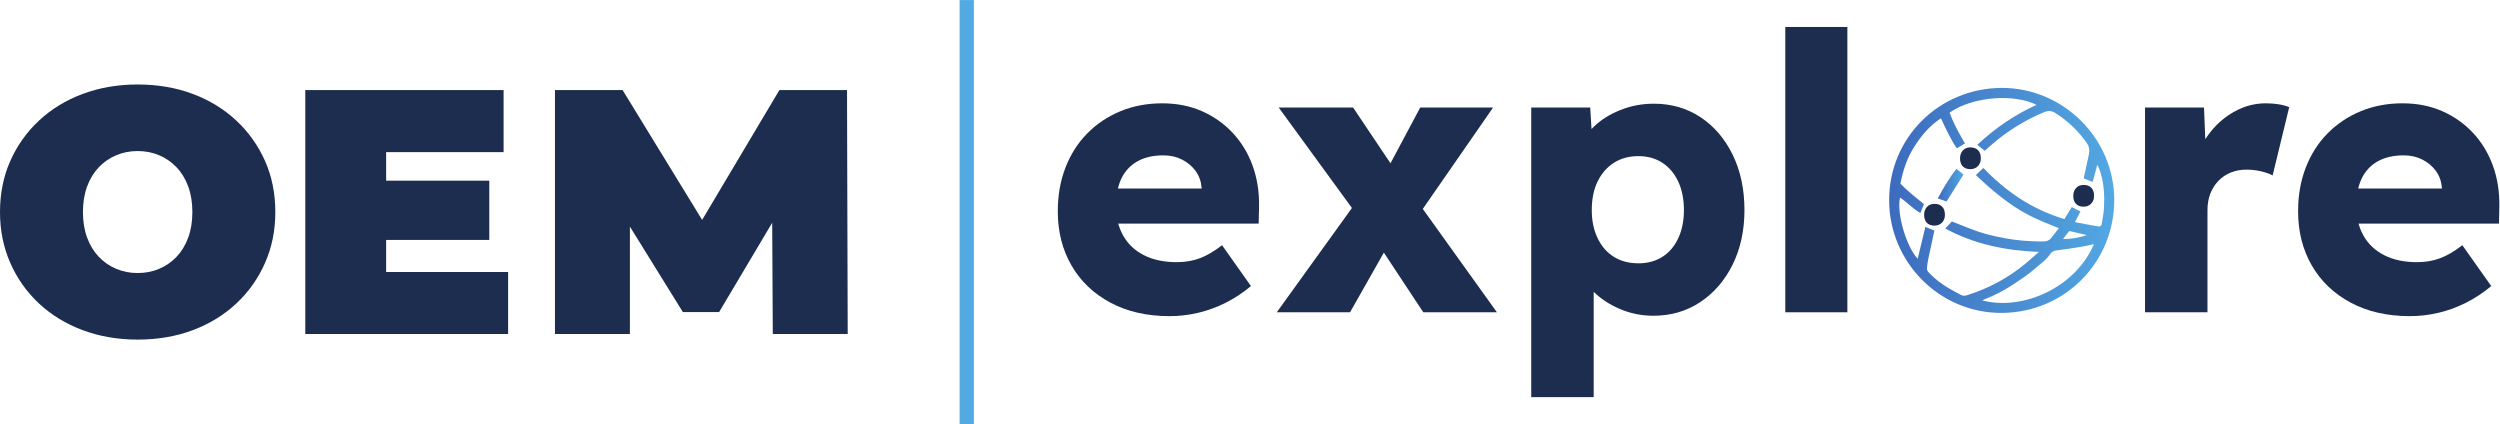 <?xml version="1.0" encoding="UTF-8" standalone="no"?>
<svg
   xmlns:dc="http://purl.org/dc/elements/1.1/"
   xmlns:cc="http://creativecommons.org/ns#"
   xmlns:rdf="http://www.w3.org/1999/02/22-rdf-syntax-ns#"
   xmlns:svg="http://www.w3.org/2000/svg"
   xmlns="http://www.w3.org/2000/svg"
   viewBox="0 0 466.533 79.12"
   height="79.12"
   width="466.533"
   xml:space="preserve"
   id="svg2"
   version="1.1"><defs
     id="defs6"><clipPath
       id="clipPath20"
       clipPathUnits="userSpaceOnUse"><path
         id="path18"
         d="m 2896.9,270.156 c 8.38,-1.933 15.99,-3.683 24.65,-5.683 -10.98,-3.789 -25.24,-6.051 -33.41,-5.391 3.07,3.883 5.93,7.5 8.76,11.074 z m -121.79,-97.172 c 1.33,0.68 2.13,1.192 3,1.524 14.16,5.39 27.52,12.383 40.11,20.711 10.34,6.84 20.86,13.648 30.08,21.84 7.64,6.777 16.54,12.429 22.24,21.336 1.91,2.976 4.82,4.179 8.67,4.621 12.01,1.371 23.95,3.386 35.88,5.328 5.32,0.867 10.56,2.156 16.33,3.355 -26.36,-61.437 -100.26,-93.469 -156.31,-78.715 z m 3.35,209.485 c 7.51,6.363 15.25,13.621 23.69,19.929 18.49,13.832 38.34,25.395 59.77,34.243 5.73,2.367 10.6,1.847 15.67,-1.387 17.41,-11.098 32.03,-24.992 43.83,-41.969 3.67,-5.273 4.16,-10.547 2.81,-16.488 -2.43,-10.758 -4.7,-21.559 -7.17,-32.977 4,-1.59 8.01,-3.183 12.55,-4.984 2.28,8.453 4.38,16.254 6.49,24.051 2.33,-3.985 3.55,-7.918 4.76,-11.864 4.84,-15.906 5.48,-32.261 4.63,-48.664 -0.4,-7.582 -2.06,-15.105 -3.3,-22.632 -0.41,-2.454 -2.14,-3.539 -4.68,-3.118 -2.59,0.43 -5.19,0.817 -7.77,1.293 -8.25,1.516 -16.49,3.067 -24.94,4.641 2.8,5.465 5.17,10.082 7.72,15.039 -4.48,2.231 -8.19,4.082 -12.17,6.074 -3.63,-5.902 -6.88,-11.207 -10.32,-16.816 -45.16,13.437 -81.94,38.695 -113.49,71.613 -3.52,-3.371 -6.46,-6.18 -10.4,-9.945 6.1,-5.641 11.63,-10.985 17.41,-16.039 5.76,-5.043 11.66,-9.942 17.7,-14.633 6.06,-4.695 12.21,-9.301 18.61,-13.496 6.41,-4.203 13.04,-8.113 19.83,-11.672 6.79,-3.559 13.83,-6.668 20.88,-9.719 6.9,-2.988 13.95,-5.652 21.77,-8.793 -4.01,-5.125 -7.44,-9.449 -10.8,-13.816 -2.81,-3.66 -6.41,-4.789 -11.05,-4.82 -18.28,-0.122 -36.35,1.281 -54.36,4.617 -15.89,2.945 -31.47,6.715 -46.49,12.672 -9.05,3.582 -18.1,7.14 -27.18,10.722 -3.06,-3.297 -6.01,-6.48 -9.17,-9.89 40.36,-21.762 83.76,-30.965 131.12,-32.735 -7.09,-6.187 -12.53,-11.136 -18.18,-15.832 -24.51,-20.355 -51.97,-35.289 -82.42,-44.789 -3.36,-1.047 -6.12,-1.066 -9.08,0.586 -5.55,3.094 -11.23,5.965 -16.68,9.215 -10.27,6.121 -19.75,13.301 -27.94,22.043 -1.32,1.398 -2.67,3.605 -2.56,5.344 0.32,4.961 1.18,9.91 2.19,14.789 2.61,12.609 5.42,25.179 8.31,38.535 -3.81,1.551 -7.79,3.172 -12.66,5.148 -3.69,-15.355 -7.21,-30.035 -10.71,-44.644 -16.22,17.246 -29.74,64.082 -24.75,85.683 9.89,-6.496 17.74,-15.582 28.49,-21.629 1.78,4.411 3.35,8.266 5.03,12.422 -11.52,9.332 -23.09,18.414 -32.97,28.633 3.59,18.953 9.47,36.133 19.36,51.68 9.78,15.379 21.2,29.355 37.37,39.851 6.9,-14.757 13.25,-28.921 22.21,-42.039 4.03,2.403 7.59,4.52 11.43,6.809 -8.25,14.184 -16.22,28.074 -21.49,43.199 33.96,23.578 92.06,26.008 121.65,10.871 -30.68,-13.976 -57.92,-32.582 -82.96,-55.984 3.67,-2.934 6.73,-5.383 10.41,-8.328 z m 23.57,88.031 c -87.58,-0.617 -157.37,-69.703 -157.32,-157.25 0.05,-86.637 70.77,-158.805 158.78,-157.754 87.69,1.047 156.72,71.359 156.33,158.586 -0.38,86.539 -72.05,156.695 -157.79,156.418 z" /></clipPath><linearGradient
       id="linearGradient26"
       spreadMethod="pad"
       gradientTransform="matrix(315.116,0,0,-315.116,2644.71,312.993)"
       gradientUnits="userSpaceOnUse"
       y2="0"
       x2="1"
       y1="0"
       x1="0"><stop
         id="stop22"
         offset="0"
         style="stop-opacity:1;stop-color:#3d6bbd" /><stop
         id="stop24"
         offset="1"
         style="stop-opacity:1;stop-color:#53a8e2" /></linearGradient><clipPath
       id="clipPath36"
       clipPathUnits="userSpaceOnUse"><path
         id="path34"
         d="m 2712.82,315.766 c 4.69,-1.649 8.36,-2.938 12.23,-4.301 7.97,12.629 15.81,25.066 23.78,37.703 -3.06,2.488 -6.28,5.098 -9.96,8.078 -9.98,-12.984 -18.26,-26.668 -26.05,-41.48 z" /></clipPath><linearGradient
       id="linearGradient42"
       spreadMethod="pad"
       gradientTransform="matrix(36.019,0,0,-36.019,2712.82,334.356)"
       gradientUnits="userSpaceOnUse"
       y2="0"
       x2="1"
       y1="0"
       x1="0"><stop
         id="stop38"
         offset="0"
         style="stop-opacity:1;stop-color:#3d6bbd" /><stop
         id="stop40"
         offset="1"
         style="stop-opacity:1;stop-color:#53a8e2" /></linearGradient><clipPath
       id="clipPath76"
       clipPathUnits="userSpaceOnUse"><path
         id="path74"
         d="m 1353,0 h 1 v 593 h -1 z" /></clipPath><linearGradient
       id="linearGradient82"
       spreadMethod="pad"
       gradientTransform="matrix(0.01,0,0,-0.01,1353.36,296.707)"
       gradientUnits="userSpaceOnUse"
       y2="0"
       x2="1"
       y1="0"
       x1="0"><stop
         id="stop78"
         offset="0"
         style="stop-opacity:1;stop-color:#3d6bbd" /><stop
         id="stop80"
         offset="1"
         style="stop-opacity:1;stop-color:#53a8e2" /></linearGradient></defs><g
     transform="matrix(1.333,0,0,-1.333,0,79.12)"
     id="g10"><g
       transform="scale(0.1)"
       id="g12"><g
         id="g14"><g
           clip-path="url(#clipPath20)"
           id="g16"><path
             id="path28"
             style="fill:url(#linearGradient26);fill-opacity:1;fill-rule:nonzero;stroke:none"
             d="m 2896.9,270.156 c 8.38,-1.933 15.99,-3.683 24.65,-5.683 -10.98,-3.789 -25.24,-6.051 -33.41,-5.391 3.07,3.883 5.93,7.5 8.76,11.074 z m -121.79,-97.172 c 1.33,0.68 2.13,1.192 3,1.524 14.16,5.39 27.52,12.383 40.11,20.711 10.34,6.84 20.86,13.648 30.08,21.84 7.64,6.777 16.54,12.429 22.24,21.336 1.91,2.976 4.82,4.179 8.67,4.621 12.01,1.371 23.95,3.386 35.88,5.328 5.32,0.867 10.56,2.156 16.33,3.355 -26.36,-61.437 -100.26,-93.469 -156.31,-78.715 z m 3.35,209.485 c 7.51,6.363 15.25,13.621 23.69,19.929 18.49,13.832 38.34,25.395 59.77,34.243 5.73,2.367 10.6,1.847 15.67,-1.387 17.41,-11.098 32.03,-24.992 43.83,-41.969 3.67,-5.273 4.16,-10.547 2.81,-16.488 -2.43,-10.758 -4.7,-21.559 -7.17,-32.977 4,-1.59 8.01,-3.183 12.55,-4.984 2.28,8.453 4.38,16.254 6.49,24.051 2.33,-3.985 3.55,-7.918 4.76,-11.864 4.84,-15.906 5.48,-32.261 4.63,-48.664 -0.4,-7.582 -2.06,-15.105 -3.3,-22.632 -0.41,-2.454 -2.14,-3.539 -4.68,-3.118 -2.59,0.43 -5.19,0.817 -7.77,1.293 -8.25,1.516 -16.49,3.067 -24.94,4.641 2.8,5.465 5.17,10.082 7.72,15.039 -4.48,2.231 -8.19,4.082 -12.17,6.074 -3.63,-5.902 -6.88,-11.207 -10.32,-16.816 -45.16,13.437 -81.94,38.695 -113.49,71.613 -3.52,-3.371 -6.46,-6.18 -10.4,-9.945 6.1,-5.641 11.63,-10.985 17.41,-16.039 5.76,-5.043 11.66,-9.942 17.7,-14.633 6.06,-4.695 12.21,-9.301 18.61,-13.496 6.41,-4.203 13.04,-8.113 19.83,-11.672 6.79,-3.559 13.83,-6.668 20.88,-9.719 6.9,-2.988 13.95,-5.652 21.77,-8.793 -4.01,-5.125 -7.44,-9.449 -10.8,-13.816 -2.81,-3.66 -6.41,-4.789 -11.05,-4.82 -18.28,-0.122 -36.35,1.281 -54.36,4.617 -15.89,2.945 -31.47,6.715 -46.49,12.672 -9.05,3.582 -18.1,7.14 -27.18,10.722 -3.06,-3.297 -6.01,-6.48 -9.17,-9.89 40.36,-21.762 83.76,-30.965 131.12,-32.735 -7.09,-6.187 -12.53,-11.136 -18.18,-15.832 -24.51,-20.355 -51.97,-35.289 -82.42,-44.789 -3.36,-1.047 -6.12,-1.066 -9.08,0.586 -5.55,3.094 -11.23,5.965 -16.68,9.215 -10.27,6.121 -19.75,13.301 -27.94,22.043 -1.32,1.398 -2.67,3.605 -2.56,5.344 0.32,4.961 1.18,9.91 2.19,14.789 2.61,12.609 5.42,25.179 8.31,38.535 -3.81,1.551 -7.79,3.172 -12.66,5.148 -3.69,-15.355 -7.21,-30.035 -10.71,-44.644 -16.22,17.246 -29.74,64.082 -24.75,85.683 9.89,-6.496 17.74,-15.582 28.49,-21.629 1.78,4.411 3.35,8.266 5.03,12.422 -11.52,9.332 -23.09,18.414 -32.97,28.633 3.59,18.953 9.47,36.133 19.36,51.68 9.78,15.379 21.2,29.355 37.37,39.851 6.9,-14.757 13.25,-28.921 22.21,-42.039 4.03,2.403 7.59,4.52 11.43,6.809 -8.25,14.184 -16.22,28.074 -21.49,43.199 33.96,23.578 92.06,26.008 121.65,10.871 -30.68,-13.976 -57.92,-32.582 -82.96,-55.984 3.67,-2.934 6.73,-5.383 10.41,-8.328 z m 23.57,88.031 c -87.58,-0.617 -157.37,-69.703 -157.32,-157.25 0.05,-86.637 70.77,-158.805 158.78,-157.754 87.69,1.047 156.72,71.359 156.33,158.586 -0.38,86.539 -72.05,156.695 -157.79,156.418" /></g></g><g
         id="g30"><g
           clip-path="url(#clipPath36)"
           id="g32"><path
             id="path44"
             style="fill:url(#linearGradient42);fill-opacity:1;fill-rule:nonzero;stroke:none"
             d="m 2712.82,315.766 c 4.69,-1.649 8.36,-2.938 12.23,-4.301 7.97,12.629 15.81,25.066 23.78,37.703 -3.06,2.488 -6.28,5.098 -9.96,8.078 -9.98,-12.984 -18.26,-26.668 -26.05,-41.48" /></g></g><path
         id="path46"
         style="fill:#1c2d4f;fill-opacity:1;fill-rule:nonzero;stroke:none"
         d="m 2758.42,356.746 c -4.6,0 -8.16,1.317 -10.68,3.953 -2.53,2.637 -3.79,6.367 -3.79,11.196 0,4.484 1.31,8.164 3.95,11.023 2.64,2.859 6.15,4.293 10.52,4.293 4.6,0 8.19,-1.32 10.77,-3.957 2.59,-2.637 3.88,-6.426 3.88,-11.359 0,-4.493 -1.38,-8.137 -4.13,-10.942 -2.75,-2.805 -6.25,-4.207 -10.52,-4.207" /><path
         id="path48"
         style="fill:#1c2d4f;fill-opacity:1;fill-rule:nonzero;stroke:none"
         d="m 2708.14,277.691 c -4.6,0 -8.16,1.321 -10.69,3.957 -2.52,2.633 -3.78,6.368 -3.78,11.192 0,4.484 1.31,8.164 3.95,11.023 2.64,2.864 6.15,4.293 10.52,4.293 4.6,0 8.19,-1.32 10.77,-3.957 2.58,-2.636 3.88,-6.422 3.88,-11.359 0,-4.488 -1.38,-8.137 -4.13,-10.942 -2.75,-2.804 -6.26,-4.207 -10.52,-4.207" /><path
         id="path50"
         style="fill:#1c2d4f;fill-opacity:1;fill-rule:nonzero;stroke:none"
         d="m 2916.95,304.199 c -4.6,0 -8.16,1.321 -10.69,3.953 -2.52,2.637 -3.79,6.371 -3.79,11.196 0,4.484 1.32,8.164 3.96,11.023 2.63,2.863 6.14,4.293 10.52,4.293 4.6,0 8.19,-1.32 10.77,-3.957 2.58,-2.637 3.87,-6.422 3.87,-11.359 0,-4.493 -1.37,-8.137 -4.12,-10.942 -2.75,-2.804 -6.26,-4.207 -10.52,-4.207" /><path
         id="path52"
         style="fill:#1c2d4f;fill-opacity:1;fill-rule:nonzero;stroke:none"
         d="m 1637.38,150.973 c -31.67,0 -59.29,6.293 -82.85,18.894 -23.58,12.59 -41.75,29.953 -54.52,52.086 -12.78,22.129 -19.16,47.406 -19.16,75.836 0,22.309 3.59,42.727 10.8,61.262 7.19,18.527 17.35,34.449 30.49,47.765 13.13,13.313 28.61,23.657 46.42,31.039 17.81,7.368 37.33,11.059 58.56,11.059 20.15,0 38.5,-3.598 55.05,-10.793 16.55,-7.199 30.95,-17.273 43.19,-30.223 12.22,-12.957 21.59,-28.253 28.06,-45.878 6.48,-17.633 9.53,-36.891 9.18,-57.758 l -0.54,-23.75 h -227.78 l -12.95,49.121 h 170.02 l -9.18,-9.719 v 10.801 c -0.72,8.984 -3.5,16.816 -8.36,23.476 -4.86,6.657 -11.16,11.961 -18.89,15.918 -7.74,3.961 -16.46,5.942 -26.18,5.942 -14.4,0 -26.54,-2.789 -36.43,-8.363 -9.9,-5.586 -17.37,-13.59 -22.4,-24.024 -5.04,-10.437 -7.56,-23.394 -7.56,-38.859 0,-15.473 3.32,-29.153 9.99,-41.028 6.65,-11.875 16.37,-21.043 29.14,-27.519 12.77,-6.481 27.98,-9.719 45.61,-9.719 11.88,0 22.67,1.797 32.39,5.399 9.71,3.593 20.14,9.714 31.3,18.351 l 40.48,-57.211 c -11.15,-9.363 -23.03,-17.187 -35.62,-23.484 -12.6,-6.297 -25.46,-10.977 -38.59,-14.028 -13.14,-3.058 -26.36,-4.593 -39.67,-4.593" /><path
         id="path54"
         style="fill:#1c2d4f;fill-opacity:1;fill-rule:nonzero;stroke:none"
         d="m 1977.96,281.055 -46.42,55.593 56.67,106.332 h 102.01 z m 14.57,-124.684 -60.99,92.297 -28.07,38.867 -113.34,155.445 h 104.16 l 59.38,-88.523 29.69,-41.559 112.26,-156.527 z m -205.1,0 115.5,160.309 46.42,-55.598 -59.37,-104.711 h -102.55" /><path
         id="path56"
         style="fill:#1c2d4f;fill-opacity:1;fill-rule:nonzero;stroke:none"
         d="m 2293.71,224.918 c 12.95,0 24.19,3.059 33.74,9.18 9.52,6.113 16.9,14.843 22.12,26.175 5.22,11.336 7.83,24.372 7.83,39.137 0,15.113 -2.61,28.336 -7.83,39.668 -5.22,11.336 -12.6,20.145 -22.12,26.445 -9.55,6.297 -20.79,9.446 -33.74,9.446 -13.31,0 -24.83,-3.149 -34.55,-9.446 -9.71,-6.3 -17.27,-15.023 -22.66,-26.175 -5.41,-11.157 -8.1,-24.473 -8.1,-39.938 0,-14.765 2.69,-27.801 8.1,-39.137 5.39,-11.332 12.95,-20.062 22.66,-26.175 9.72,-6.121 21.24,-9.18 34.55,-9.18 z M 2143.65,37.625 V 442.98 h 82.59 l 3.78,-63.152 -16.74,4.86 c 2.16,11.507 8.18,22.035 18.08,31.574 9.9,9.531 22.22,17.273 36.98,23.207 14.75,5.941 30.4,8.906 46.95,8.906 24.47,0 46.24,-6.297 65.31,-18.891 19.08,-12.593 34.09,-30.136 45.08,-52.625 10.97,-22.488 16.46,-48.304 16.46,-77.449 0,-28.433 -5.49,-53.801 -16.46,-76.109 -10.99,-22.313 -26.1,-39.856 -45.34,-52.625 -19.26,-12.774 -41.11,-19.164 -65.58,-19.164 -16.55,0 -32.21,3.16 -46.96,9.445 -14.76,6.297 -27.17,14.484 -37.24,24.566 -10.08,10.067 -16.56,21.043 -19.43,32.918 l 19.96,8.098 V 37.625 h -87.44" /><path
         id="path58"
         style="fill:#1c2d4f;fill-opacity:1;fill-rule:nonzero;stroke:none"
         d="m 2499.33,156.371 v 399.418 h 86.9 V 156.371 h -86.9" /><path
         id="path60"
         style="fill:#1c2d4f;fill-opacity:1;fill-rule:nonzero;stroke:none"
         d="M 3002.92,156.371 V 442.98 h 82.58 l 3.78,-93.375 -16.19,18.348 c 4.67,15.113 11.87,28.785 21.59,41.02 9.71,12.23 21.32,21.949 34.81,29.148 13.5,7.195 27.62,10.793 42.37,10.793 6.48,0 12.5,-0.453 18.09,-1.348 5.57,-0.898 10.52,-2.25 14.84,-4.043 l -23.21,-95.539 c -3.97,2.161 -9.27,4.051 -15.92,5.664 -6.66,1.625 -13.59,2.43 -20.78,2.43 -7.92,0 -15.21,-1.348 -21.86,-4.043 -6.66,-2.703 -12.42,-6.574 -17.28,-11.609 -4.85,-5.043 -8.63,-10.981 -11.33,-17.809 -2.7,-6.84 -4.05,-14.574 -4.05,-23.207 V 156.371 h -87.44" /><path
         id="path62"
         style="fill:#1c2d4f;fill-opacity:1;fill-rule:nonzero;stroke:none"
         d="m 3373.74,150.973 c -31.67,0 -59.29,6.293 -82.85,18.894 -23.58,12.59 -41.75,29.953 -54.52,52.086 -12.77,22.129 -19.16,47.406 -19.16,75.836 0,22.309 3.59,42.727 10.8,61.262 7.19,18.527 17.35,34.449 30.49,47.765 13.13,13.313 28.61,23.657 46.42,31.039 17.81,7.368 37.32,11.059 58.56,11.059 20.15,0 38.5,-3.598 55.06,-10.793 16.54,-7.199 30.94,-17.273 43.18,-30.223 12.23,-12.957 21.58,-28.253 28.06,-45.878 6.48,-17.633 9.53,-36.891 9.18,-57.758 l -0.54,-23.75 h -227.77 l -12.96,49.121 h 170.02 l -9.17,-9.719 v 10.801 c -0.73,8.984 -3.51,16.816 -8.37,23.476 -4.86,6.657 -11.16,11.961 -18.89,15.918 -7.75,3.961 -16.46,5.942 -26.18,5.942 -14.39,0 -26.54,-2.789 -36.43,-8.363 -9.9,-5.586 -17.37,-13.59 -22.41,-24.024 -5.03,-10.437 -7.55,-23.394 -7.55,-38.859 0,-15.473 3.32,-29.153 9.98,-41.028 6.66,-11.875 16.38,-21.043 29.15,-27.519 12.77,-6.481 27.98,-9.719 45.61,-9.719 11.88,0 22.67,1.797 32.38,5.399 9.72,3.593 20.16,9.714 31.31,18.351 l 40.48,-57.211 c -11.16,-9.363 -23.03,-17.187 -35.62,-23.484 -12.6,-6.297 -25.46,-10.977 -38.6,-14.028 -13.13,-3.058 -26.36,-4.593 -39.66,-4.593" /><path
         id="path64"
         style="fill:#1c2d4f;fill-opacity:1;fill-rule:nonzero;stroke:none"
         d="m 192.715,211.328 c 10.734,0 20.734,1.949 30.008,5.852 9.273,3.898 17.394,9.5 24.398,16.824 6.988,7.324 12.438,16.266 16.348,26.844 3.898,10.558 5.847,22.507 5.847,35.847 0,13.34 -1.949,25.289 -5.847,35.871 -3.91,10.559 -9.36,19.52 -16.348,26.825 -7.004,7.32 -15.125,12.945 -24.398,16.843 -9.274,3.899 -19.274,5.852 -30.008,5.852 -10.727,0 -20.735,-1.953 -29.996,-5.852 -9.274,-3.898 -17.406,-9.523 -24.399,-16.843 -7,-7.305 -12.449,-16.266 -16.347,-26.825 -3.899,-10.582 -5.852,-22.531 -5.852,-35.871 0,-13.34 1.953,-25.289 5.852,-35.847 3.898,-10.578 9.347,-19.52 16.347,-26.844 6.993,-7.324 15.125,-12.926 24.399,-16.824 9.261,-3.903 19.269,-5.852 29.996,-5.852 z m 0,-93.187 c -27.645,0 -53.266,4.375 -76.84,13.172 -23.59,8.777 -43.992,21.222 -61.23,37.324 -17.242,16.097 -30.664,35.039 -40.246,56.84 C 4.793,247.262 0,271.012 0,296.695 c 0,26.035 4.793,49.852 14.398,71.489 9.582,21.617 23.004,40.496 40.246,56.593 17.238,16.102 37.641,28.547 61.23,37.325 23.574,8.773 49.195,13.171 76.84,13.171 27.976,0 53.668,-4.398 77.09,-13.171 23.422,-8.778 43.742,-21.223 60.992,-37.325 17.226,-16.097 30.652,-34.976 40.246,-56.593 9.594,-21.637 14.398,-45.454 14.398,-71.489 0,-25.683 -4.804,-49.433 -14.398,-71.218 -9.594,-21.801 -23.02,-40.743 -40.246,-56.84 -17.25,-16.102 -37.57,-28.547 -60.992,-37.324 -23.422,-8.797 -49.114,-13.172 -77.09,-13.172" /><path
         id="path66"
         style="fill:#1c2d4f;fill-opacity:1;fill-rule:nonzero;stroke:none"
         d="M 532.773,340.613 H 684.992 V 257.676 H 532.773 Z m 7.801,-127.832 H 711.34 v -86.84 H 427.387 V 467.473 H 705.004 V 380.609 H 540.574 V 212.781" /><path
         id="path68"
         style="fill:#1c2d4f;fill-opacity:1;fill-rule:nonzero;stroke:none"
         d="m 776.93,125.941 v 341.532 h 94.648 L 1008.19,244.5 h -49.76 l 132.7,222.973 h 94.65 l 0.97,-341.532 h -104.88 l -0.98,183.45 h 16.59 l -90.75,-152.707 h -50.75 l -94.648,152.707 h 20.496 V 125.941 H 776.93" /><g
         id="g70"><g
           clip-path="url(#clipPath76)"
           id="g72"><path
             id="path84"
             style="fill:url(#linearGradient82);fill-opacity:1;fill-rule:nonzero;stroke:none"
             d="m 1353,0 h 1 v 593 h -1 z" /></g></g><path
         id="path86"
         style="fill:none;stroke:#53a9e2;stroke-width:20;stroke-linecap:butt;stroke-linejoin:miter;stroke-miterlimit:10;stroke-dasharray:none;stroke-opacity:1"
         d="M 1353.36,593.414 V 0" /></g></g></svg>